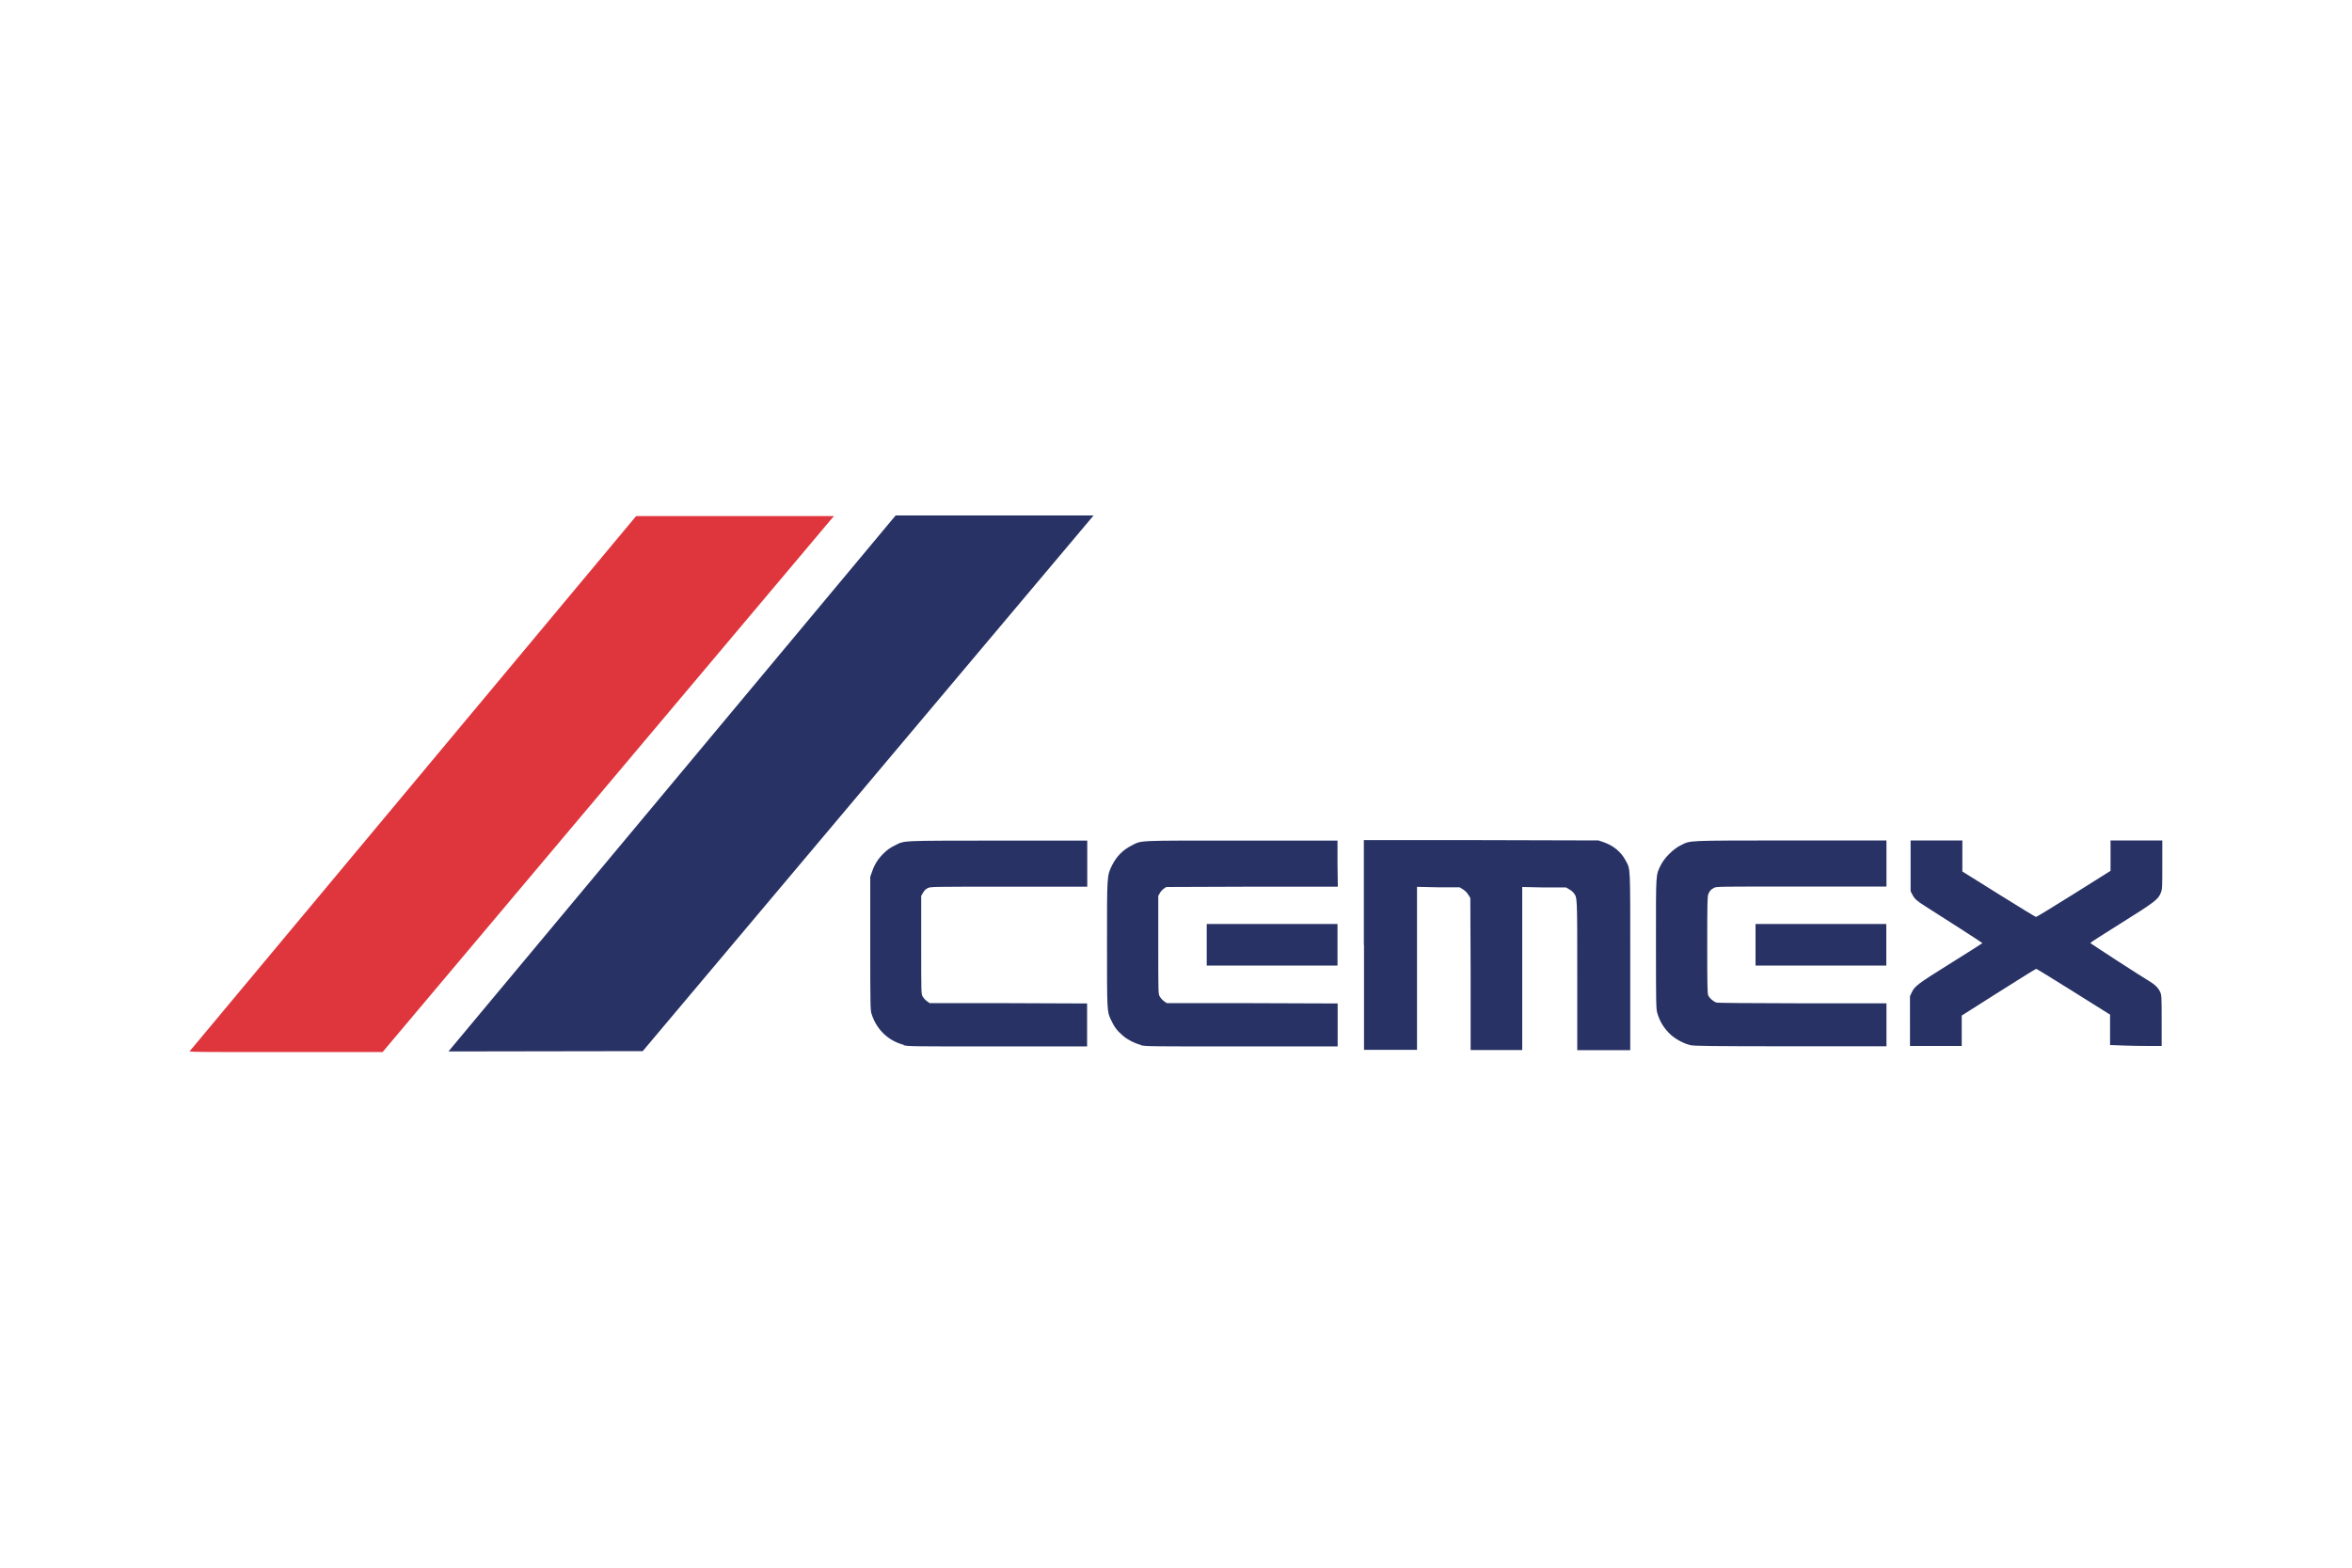 <?xml version="1.0" encoding="UTF-8"?> <svg xmlns="http://www.w3.org/2000/svg" id="Layer_1" viewBox="0 0 150 100"><defs><style>.cls-1{fill:#df363e;}.cls-2{fill:#283265;}</style></defs><g id="layer1"><path id="path2884" class="cls-2" d="M57.13,32.88h12.61s-.08,.1-.08,.1l-28.67,34.07-12.39,.02,28.52-34.19h0Zm29.85,27.41v-6.7h7.48s7.48,.02,7.48,.02l.3,.1c.65,.22,1.15,.63,1.44,1.19,.31,.59,.29,.18,.29,6.45v5.64h-3.38v-4.77c0-5.13,0-4.94-.22-5.25-.05-.07-.18-.18-.29-.24l-.2-.12h-1.4s-1.4-.03-1.4-.03v10.4h-3.29v-4.85s-.02-4.85-.02-4.85l-.13-.21c-.08-.13-.21-.26-.34-.34l-.21-.13h-1.36s-1.36-.03-1.36-.03v10.4h-3.38v-6.7h0Zm-29.34,6.36c-1-.26-1.75-.99-2.06-1.99-.07-.24-.08-.51-.08-4.49v-4.24l.12-.34c.17-.48,.38-.81,.74-1.16,.23-.23,.41-.35,.67-.48,.71-.35,.18-.32,6.59-.33h5.72s0,1.46,0,1.46v1.48h-4.99c-4.98,0-4.99,0-5.18,.09-.13,.06-.22,.15-.3,.29l-.12,.2v3.12c0,3.09,0,3.13,.09,3.3,.05,.09,.17,.23,.27,.3l.18,.13h5.02s5.02,.02,5.02,.02v2.74h-5.7c-5.42,0-5.72,0-6.01-.08h0s0,0,0,0Zm15.11,0c-.4-.1-.84-.33-1.13-.58-.38-.32-.56-.57-.77-1.02-.25-.54-.25-.49-.25-4.86s-.01-4.32,.33-5.01c.27-.54,.69-.97,1.21-1.23,.71-.36,.15-.33,7.04-.33h6.12v1.47s.02,1.47,.02,1.47h-5.47s-5.47,.02-5.47,.02l-.16,.11c-.09,.06-.2,.18-.25,.28l-.1,.17v3.12c0,3.09,0,3.13,.09,3.3,.05,.09,.17,.23,.27,.3l.18,.13h5.45s5.45,.02,5.45,.02v2.74h-6.13c-5.84,0-6.14,0-6.43-.08h0s0,0,0,0Zm35.07,.02c-.41-.09-.92-.36-1.26-.66-.43-.4-.71-.84-.87-1.41-.07-.26-.08-.53-.08-4.41,0-4.61-.02-4.33,.31-5.01,.22-.45,.8-1.03,1.25-1.25,.69-.33,.11-.31,6.99-.32h6.15s0,1.46,0,1.46v1.48h-5.42c-5.23,0-5.42,0-5.57,.08-.2,.1-.29,.2-.37,.4-.06,.14-.07,.56-.07,3.24,0,2.49,.01,3.11,.06,3.22,.08,.18,.33,.4,.53,.46,.11,.03,1.91,.04,5.5,.05h5.34v2.74h-6.11c-5.06,0-6.16-.02-6.39-.07h0s0,0,0,0Zm13.99-1.55v-1.57s.1-.22,.1-.22c.2-.43,.36-.55,2.5-1.89,1.11-.69,2.02-1.27,2.02-1.28,0-.02-2.67-1.74-3.61-2.33-.56-.35-.72-.49-.86-.77l-.11-.21v-3.24h3.3v.99s0,.99,0,.99l2.32,1.45c1.27,.8,2.35,1.45,2.38,1.45s1.12-.66,2.41-1.47l2.34-1.47v-.97s0-.97,0-.97h3.3v1.54c0,1.47,0,1.55-.09,1.79-.16,.43-.4,.61-2.56,1.96-1.07,.67-1.95,1.23-1.94,1.25,0,.03,3.18,2.09,3.78,2.45,.34,.2,.57,.43,.68,.69,.08,.18,.09,.28,.09,1.81v1.62s-.84,0-.84,0c-.46,0-1.21-.01-1.65-.03l-.8-.03v-1.94l-2.33-1.46c-1.28-.8-2.35-1.46-2.38-1.46s-1.11,.67-2.4,1.49l-2.35,1.49v.97s0,.97,0,.97h-3.3v-1.57h0Zm-44.85-4.85v-1.33h8.34v2.65h-8.34v-1.33Zm35,0v-1.33h8.34v2.65h-8.34v-1.33Z"></path><path id="path2884-1" class="cls-1" d="M12.11,67.04l28.46-34.12h12.62l-.11,.12-28.68,34.07h-6.18c-5.89,0-6.18,0-6.12-.07Z"></path></g></svg> 